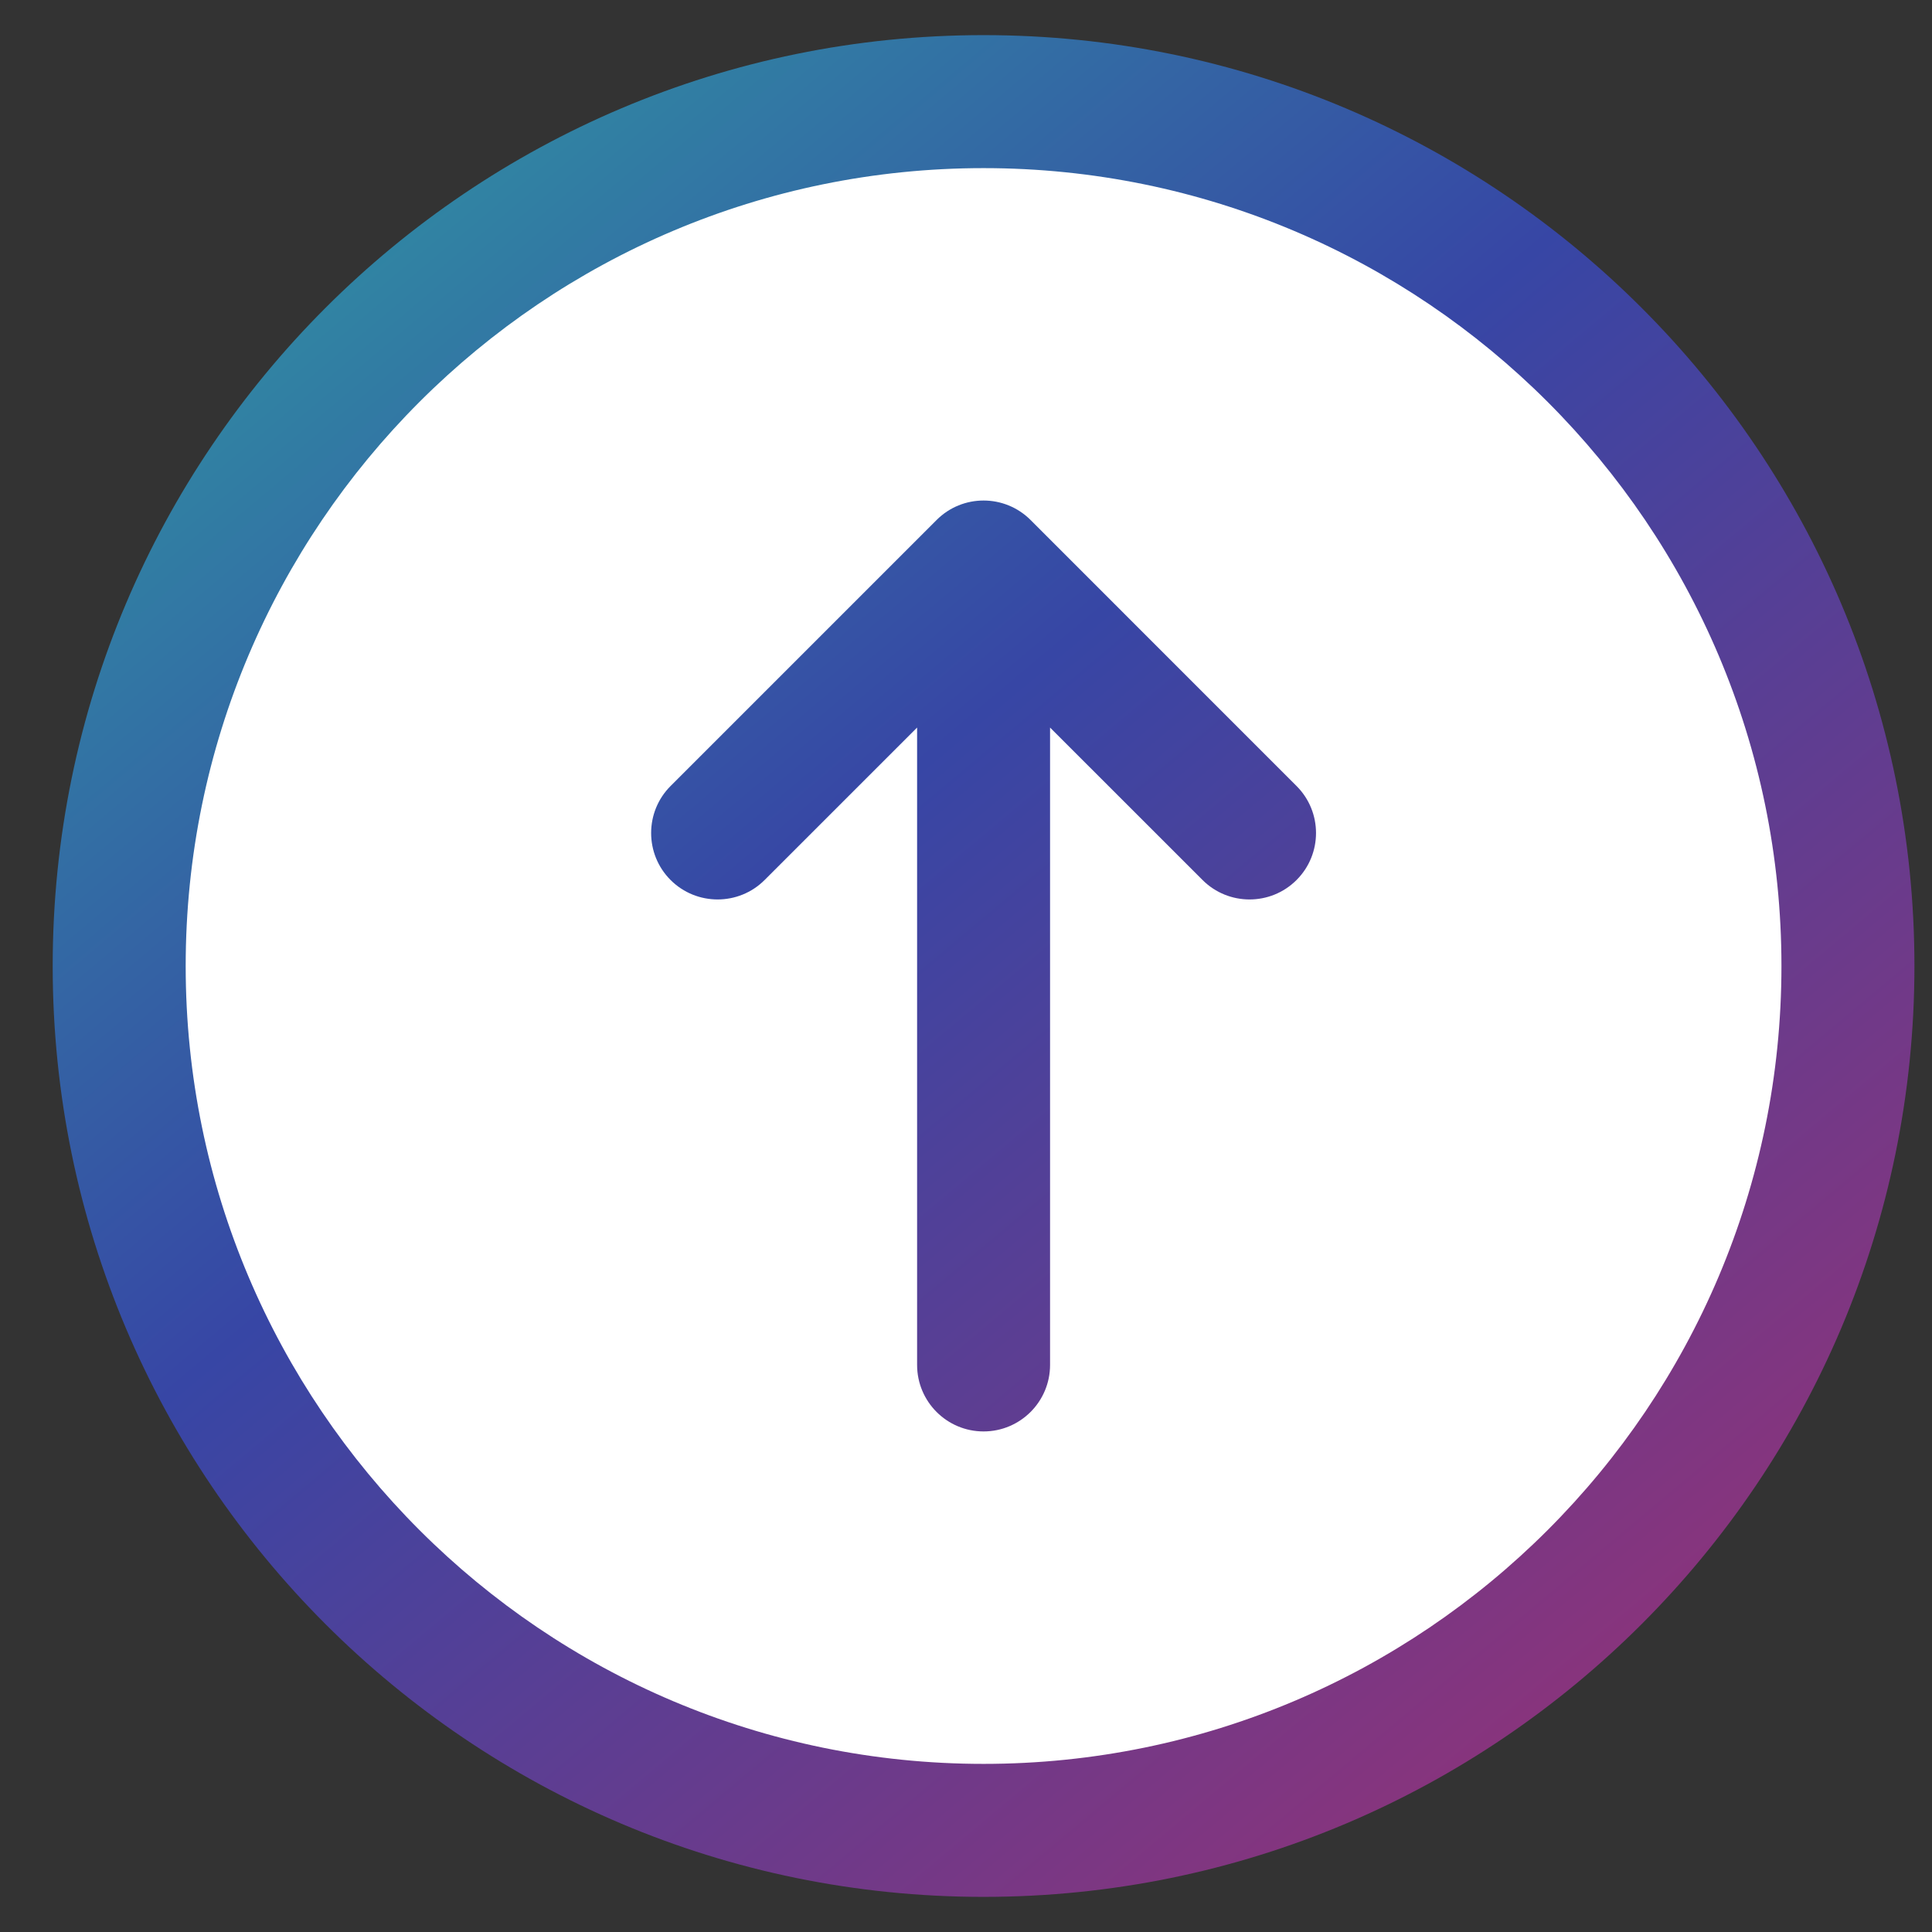 <?xml version="1.0" encoding="UTF-8"?>
<svg xmlns="http://www.w3.org/2000/svg" width="55" height="55" viewBox="0 0 55 55" fill="none">
  <rect x="0" y="0" width="55" height="55" fill="#333333" stroke="none"/>
  <circle cx="28.125" cy="27.25" r="23.25" fill="white"></circle>
  <path fill-rule="evenodd" clip-rule="evenodd" d="M1.5 27.5C1.5 42.126 13.374 54 28 54C42.626 54 54.5 42.126 54.5 27.5C54.5 12.874 42.626 1 28 1C13.374 1 1.5 12.874 1.5 27.5ZM5.286 27.5C5.286 14.963 15.463 4.786 28 4.786C40.537 4.786 50.714 14.963 50.714 27.5C50.714 40.037 40.537 50.214 28 50.214C15.463 50.214 5.286 40.037 5.286 27.5ZM29.893 20.712L34.234 25.052C34.972 25.79 36.172 25.79 36.91 25.052C37.649 24.314 37.649 23.114 36.91 22.376L29.339 14.804C28.6 14.064 27.4 14.064 26.662 14.804L19.09 22.376C18.352 23.114 18.352 24.314 19.09 25.052C19.829 25.79 21.029 25.79 21.767 25.052L26.108 20.712L26.108 38.857C26.108 39.902 26.955 40.75 28 40.75C29.045 40.75 29.893 39.902 29.893 38.857L29.893 20.712Z" fill="url(#paint0_linear_787_2582)"></path>
  <defs>
    <linearGradient id="paint0_linear_787_2582" x1="1.547" y1="-3.417" x2="47.175" y2="50.981" gradientUnits="userSpaceOnUse">
      <stop stop-color="#2CADA2"></stop>
      <stop offset="0.495" stop-color="#3746A5"></stop>
      <stop offset="1" stop-color="#913278"></stop>
    </linearGradient>
  </defs>
</svg>
